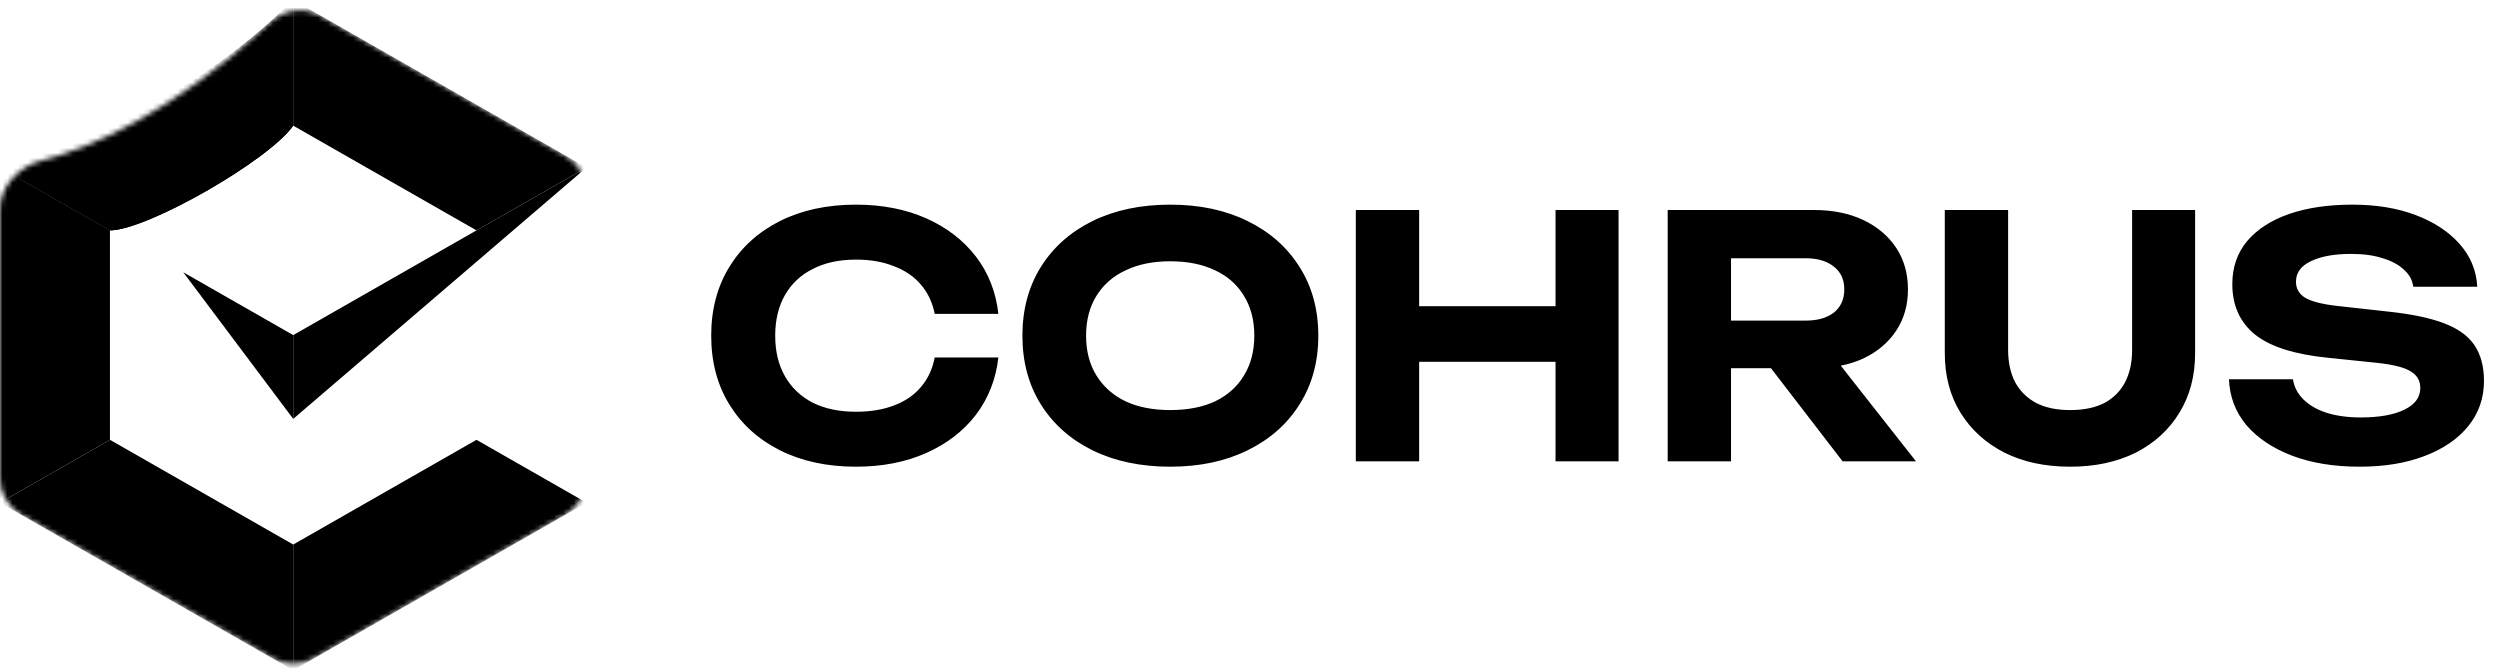 <svg width="499" height="134" viewBox="0 0 499 134" fill="none" xmlns="http://www.w3.org/2000/svg">
<mask id="mask0_2163_115" style="mask-type:alpha" maskUnits="userSpaceOnUse" x="0" y="2" width="118" height="131">
<path fill-rule="evenodd" clip-rule="evenodd" d="M117.051 38.295C117.051 35.295 115.444 32.525 112.839 31.036L64.07 3.168C60.797 1.298 56.676 1.88 53.917 4.451C34.035 22.978 17.546 29.666 8.232 32.08C3.762 33.238 0 37.187 0 41.804V95.478C0 98.478 1.608 101.248 4.213 102.737L54.377 131.403C56.948 132.871 60.103 132.871 62.674 131.403L112.839 102.737C115.444 101.248 117.051 98.478 117.051 95.478V38.295Z" fill="black" style="fill:black;fill-opacity:1;"/>
</mask>
<g mask="url(#mask0_2163_115)">
<path d="M0 33.443V100.33L21.947 87.788V45.984L0 33.443Z" fill="#BB66CC" style="fill:#BB66CC;fill:color(display-p3 0.733 0.4 0.8);fill-opacity:1;"/>
<path d="M58.526 0C25.082 33.443 0 33.443 0 33.443L21.947 45.984C29.263 45.984 53.648 32.05 58.526 25.082V0Z" fill="#BB66CC" style="fill:#BB66CC;fill:color(display-p3 0.733 0.4 0.8);fill-opacity:1;"/>
<path d="M117.051 33.443L58.526 0V25.082L95.104 45.984L117.051 33.443Z" fill="#BB66CC" style="fill:#BB66CC;fill:color(display-p3 0.733 0.4 0.8);fill-opacity:1;"/>
<path d="M58.526 133.773L117.051 100.33L95.104 87.788L76.815 98.24L58.526 108.69V133.773Z" fill="#BB66CC" style="fill:#BB66CC;fill:color(display-p3 0.733 0.4 0.8);fill-opacity:1;"/>
<path d="M0 100.33L58.526 133.773V108.69L21.947 87.788L0 100.33Z" fill="url(#paint0_linear_2163_115)" style=""/>
<path d="M117.051 33.443L95.104 45.984L58.526 66.886V83.608L117.051 33.443Z" fill="url(#paint1_linear_2163_115)" style=""/>
<path d="M58.526 66.886L36.578 54.345L58.526 83.608V66.886Z" fill="#BB66CC" style="fill:#BB66CC;fill:color(display-p3 0.733 0.4 0.8);fill-opacity:1;"/>
<path d="M0 33.443C0 33.443 33.443 25.082 58.526 0V25.082C53.648 32.05 29.263 45.984 21.947 45.984L0 33.443Z" fill="url(#paint2_linear_2163_115)" style=""/>
</g>
<path d="M199.277 71.348C198.787 75.674 197.293 79.486 194.796 82.786C192.299 86.041 188.999 88.583 184.897 90.411C180.794 92.239 176.112 93.153 170.85 93.153C165.098 93.153 160.037 92.061 155.667 89.876C151.342 87.691 147.975 84.636 145.567 80.712C143.159 76.788 141.955 72.218 141.955 67.001C141.955 61.783 143.159 57.213 145.567 53.289C147.975 49.365 151.342 46.31 155.667 44.125C160.037 41.941 165.098 40.848 170.85 40.848C176.112 40.848 180.794 41.762 184.897 43.59C188.999 45.419 192.299 47.96 194.796 51.215C197.293 54.471 198.787 58.283 199.277 62.653H186.569C186.123 60.379 185.209 58.439 183.826 56.834C182.489 55.229 180.705 54.002 178.476 53.155C176.291 52.263 173.749 51.817 170.85 51.817C167.506 51.817 164.63 52.442 162.222 53.69C159.814 54.894 157.964 56.633 156.671 58.907C155.377 61.181 154.731 63.879 154.731 67.001C154.731 70.122 155.377 72.82 156.671 75.094C157.964 77.368 159.814 79.129 162.222 80.378C164.63 81.582 167.506 82.184 170.85 82.184C173.749 82.184 176.291 81.76 178.476 80.913C180.705 80.066 182.489 78.84 183.826 77.234C185.209 75.629 186.123 73.667 186.569 71.348H199.277ZM233.571 93.153C227.685 93.153 222.512 92.061 218.053 89.876C213.638 87.691 210.205 84.636 207.752 80.712C205.3 76.788 204.074 72.218 204.074 67.001C204.074 61.783 205.3 57.213 207.752 53.289C210.205 49.365 213.638 46.31 218.053 44.125C222.512 41.941 227.685 40.848 233.571 40.848C239.457 40.848 244.607 41.941 249.021 44.125C253.48 46.31 256.936 49.365 259.389 53.289C261.886 57.213 263.134 61.783 263.134 67.001C263.134 72.218 261.886 76.788 259.389 80.712C256.936 84.636 253.48 87.691 249.021 89.876C244.607 92.061 239.457 93.153 233.571 93.153ZM233.571 81.849C237.049 81.849 240.036 81.27 242.533 80.11C245.03 78.906 246.948 77.19 248.286 74.96C249.668 72.731 250.359 70.077 250.359 67.001C250.359 63.924 249.668 61.271 248.286 59.041C246.948 56.812 245.03 55.117 242.533 53.958C240.036 52.754 237.049 52.152 233.571 52.152C230.137 52.152 227.172 52.754 224.675 53.958C222.178 55.117 220.238 56.812 218.856 59.041C217.473 61.271 216.782 63.924 216.782 67.001C216.782 70.077 217.473 72.731 218.856 74.96C220.238 77.19 222.178 78.906 224.675 80.11C227.172 81.27 230.137 81.849 233.571 81.849ZM270.622 41.918H283.263V92.083H270.622V41.918ZM310.486 41.918H323.061V92.083H310.486V41.918ZM277.645 61.115H315.837V72.218H277.645V61.115ZM341.632 63.991H360.428C362.791 63.991 364.664 63.456 366.046 62.385C367.428 61.271 368.12 59.732 368.12 57.77C368.12 55.808 367.428 54.292 366.046 53.222C364.664 52.107 362.791 51.55 360.428 51.55H339.827L345.512 45.329V92.083H332.87V41.918H362.1C365.845 41.918 369.123 42.587 371.932 43.925C374.741 45.263 376.926 47.113 378.487 49.476C380.048 51.84 380.828 54.604 380.828 57.77C380.828 60.892 380.048 63.634 378.487 65.997C376.926 68.361 374.741 70.211 371.932 71.549C369.123 72.842 365.845 73.489 362.1 73.489H341.632V63.991ZM349.726 68.606H363.973L382.433 92.083H367.785L349.726 68.606ZM400.821 69.877C400.821 72.329 401.289 74.47 402.226 76.298C403.207 78.081 404.611 79.464 406.44 80.445C408.268 81.381 410.52 81.849 413.195 81.849C415.915 81.849 418.189 81.381 420.018 80.445C421.846 79.464 423.228 78.081 424.165 76.298C425.101 74.47 425.569 72.329 425.569 69.877V41.918H438.144V70.479C438.144 75.027 437.096 78.996 435 82.385C432.949 85.773 430.051 88.427 426.305 90.344C422.559 92.217 418.189 93.153 413.195 93.153C408.201 93.153 403.831 92.217 400.085 90.344C396.34 88.427 393.419 85.773 391.323 82.385C389.228 78.996 388.18 75.027 388.18 70.479V41.918H400.821V69.877ZM444.901 75.696H457.676C457.899 77.212 458.59 78.55 459.75 79.709C460.909 80.868 462.448 81.76 464.365 82.385C466.327 83.009 468.601 83.321 471.187 83.321C474.888 83.321 477.787 82.808 479.883 81.782C482.023 80.757 483.093 79.308 483.093 77.435C483.093 76.008 482.469 74.915 481.22 74.157C480.016 73.355 477.742 72.775 474.398 72.418L464.699 71.415C457.966 70.746 453.083 69.186 450.051 66.733C447.064 64.281 445.57 60.936 445.57 56.7C445.57 53.356 446.551 50.502 448.513 48.139C450.519 45.775 453.306 43.969 456.874 42.721C460.486 41.472 464.699 40.848 469.515 40.848C474.286 40.848 478.5 41.539 482.157 42.922C485.813 44.304 488.734 46.221 490.919 48.674C493.104 51.126 494.286 53.98 494.464 57.235H481.689C481.51 55.897 480.886 54.76 479.816 53.824C478.79 52.843 477.386 52.085 475.602 51.55C473.863 50.97 471.745 50.68 469.248 50.68C465.903 50.68 463.228 51.171 461.221 52.152C459.259 53.088 458.278 54.448 458.278 56.232C458.278 57.57 458.858 58.617 460.017 59.376C461.221 60.134 463.339 60.691 466.372 61.048L476.605 62.185C481.287 62.675 485.033 63.456 487.842 64.526C490.651 65.596 492.68 67.067 493.929 68.94C495.177 70.813 495.802 73.176 495.802 76.03C495.802 79.464 494.754 82.474 492.658 85.06C490.607 87.602 487.708 89.586 483.963 91.013C480.262 92.44 475.936 93.153 470.987 93.153C465.859 93.153 461.355 92.417 457.476 90.946C453.641 89.474 450.609 87.445 448.379 84.859C446.194 82.228 445.035 79.174 444.901 75.696Z" fill="#17191A" style="fill:#17191A;fill:color(display-p3 0.092 0.097 0.102);fill-opacity:1;"/>
<defs>
<linearGradient id="paint0_linear_2163_115" x1="22.061" y1="87.788" x2="58.526" y2="133.773" gradientUnits="userSpaceOnUse">
<stop stop-color="#BB66CC" style="stop-color:#BB66CC;stop-color:color(display-p3 0.733 0.4 0.8);stop-opacity:1;"/>
<stop offset="1" stop-color="#9853A6" style="stop-color:#9853A6;stop-color:color(display-p3 0.596 0.325 0.65);stop-opacity:1;"/>
</linearGradient>
<linearGradient id="paint1_linear_2163_115" x1="117.051" y1="50.165" x2="55.178" y2="59.145" gradientUnits="userSpaceOnUse">
<stop stop-color="#C357D9" style="stop-color:#C357D9;stop-color:color(display-p3 0.765 0.341 0.851);stop-opacity:1;"/>
<stop offset="0.5" stop-color="#BB66CC" style="stop-color:#BB66CC;stop-color:color(display-p3 0.733 0.4 0.8);stop-opacity:1;"/>
<stop offset="1" stop-color="#9853A6" style="stop-color:#9853A6;stop-color:color(display-p3 0.596 0.325 0.65);stop-opacity:1;"/>
</linearGradient>
<linearGradient id="paint2_linear_2163_115" x1="58.526" y1="12.933" x2="14.212" y2="41.642" gradientUnits="userSpaceOnUse">
<stop stop-color="#DA61F2" style="stop-color:#DA61F2;stop-color:color(display-p3 0.854 0.381 0.95);stop-opacity:1;"/>
<stop offset="0.5" stop-color="#BB66CC" style="stop-color:#BB66CC;stop-color:color(display-p3 0.733 0.4 0.8);stop-opacity:1;"/>
<stop offset="1" stop-color="#9853A6" style="stop-color:#9853A6;stop-color:color(display-p3 0.596 0.325 0.65);stop-opacity:1;"/>
</linearGradient>
</defs>
</svg>
